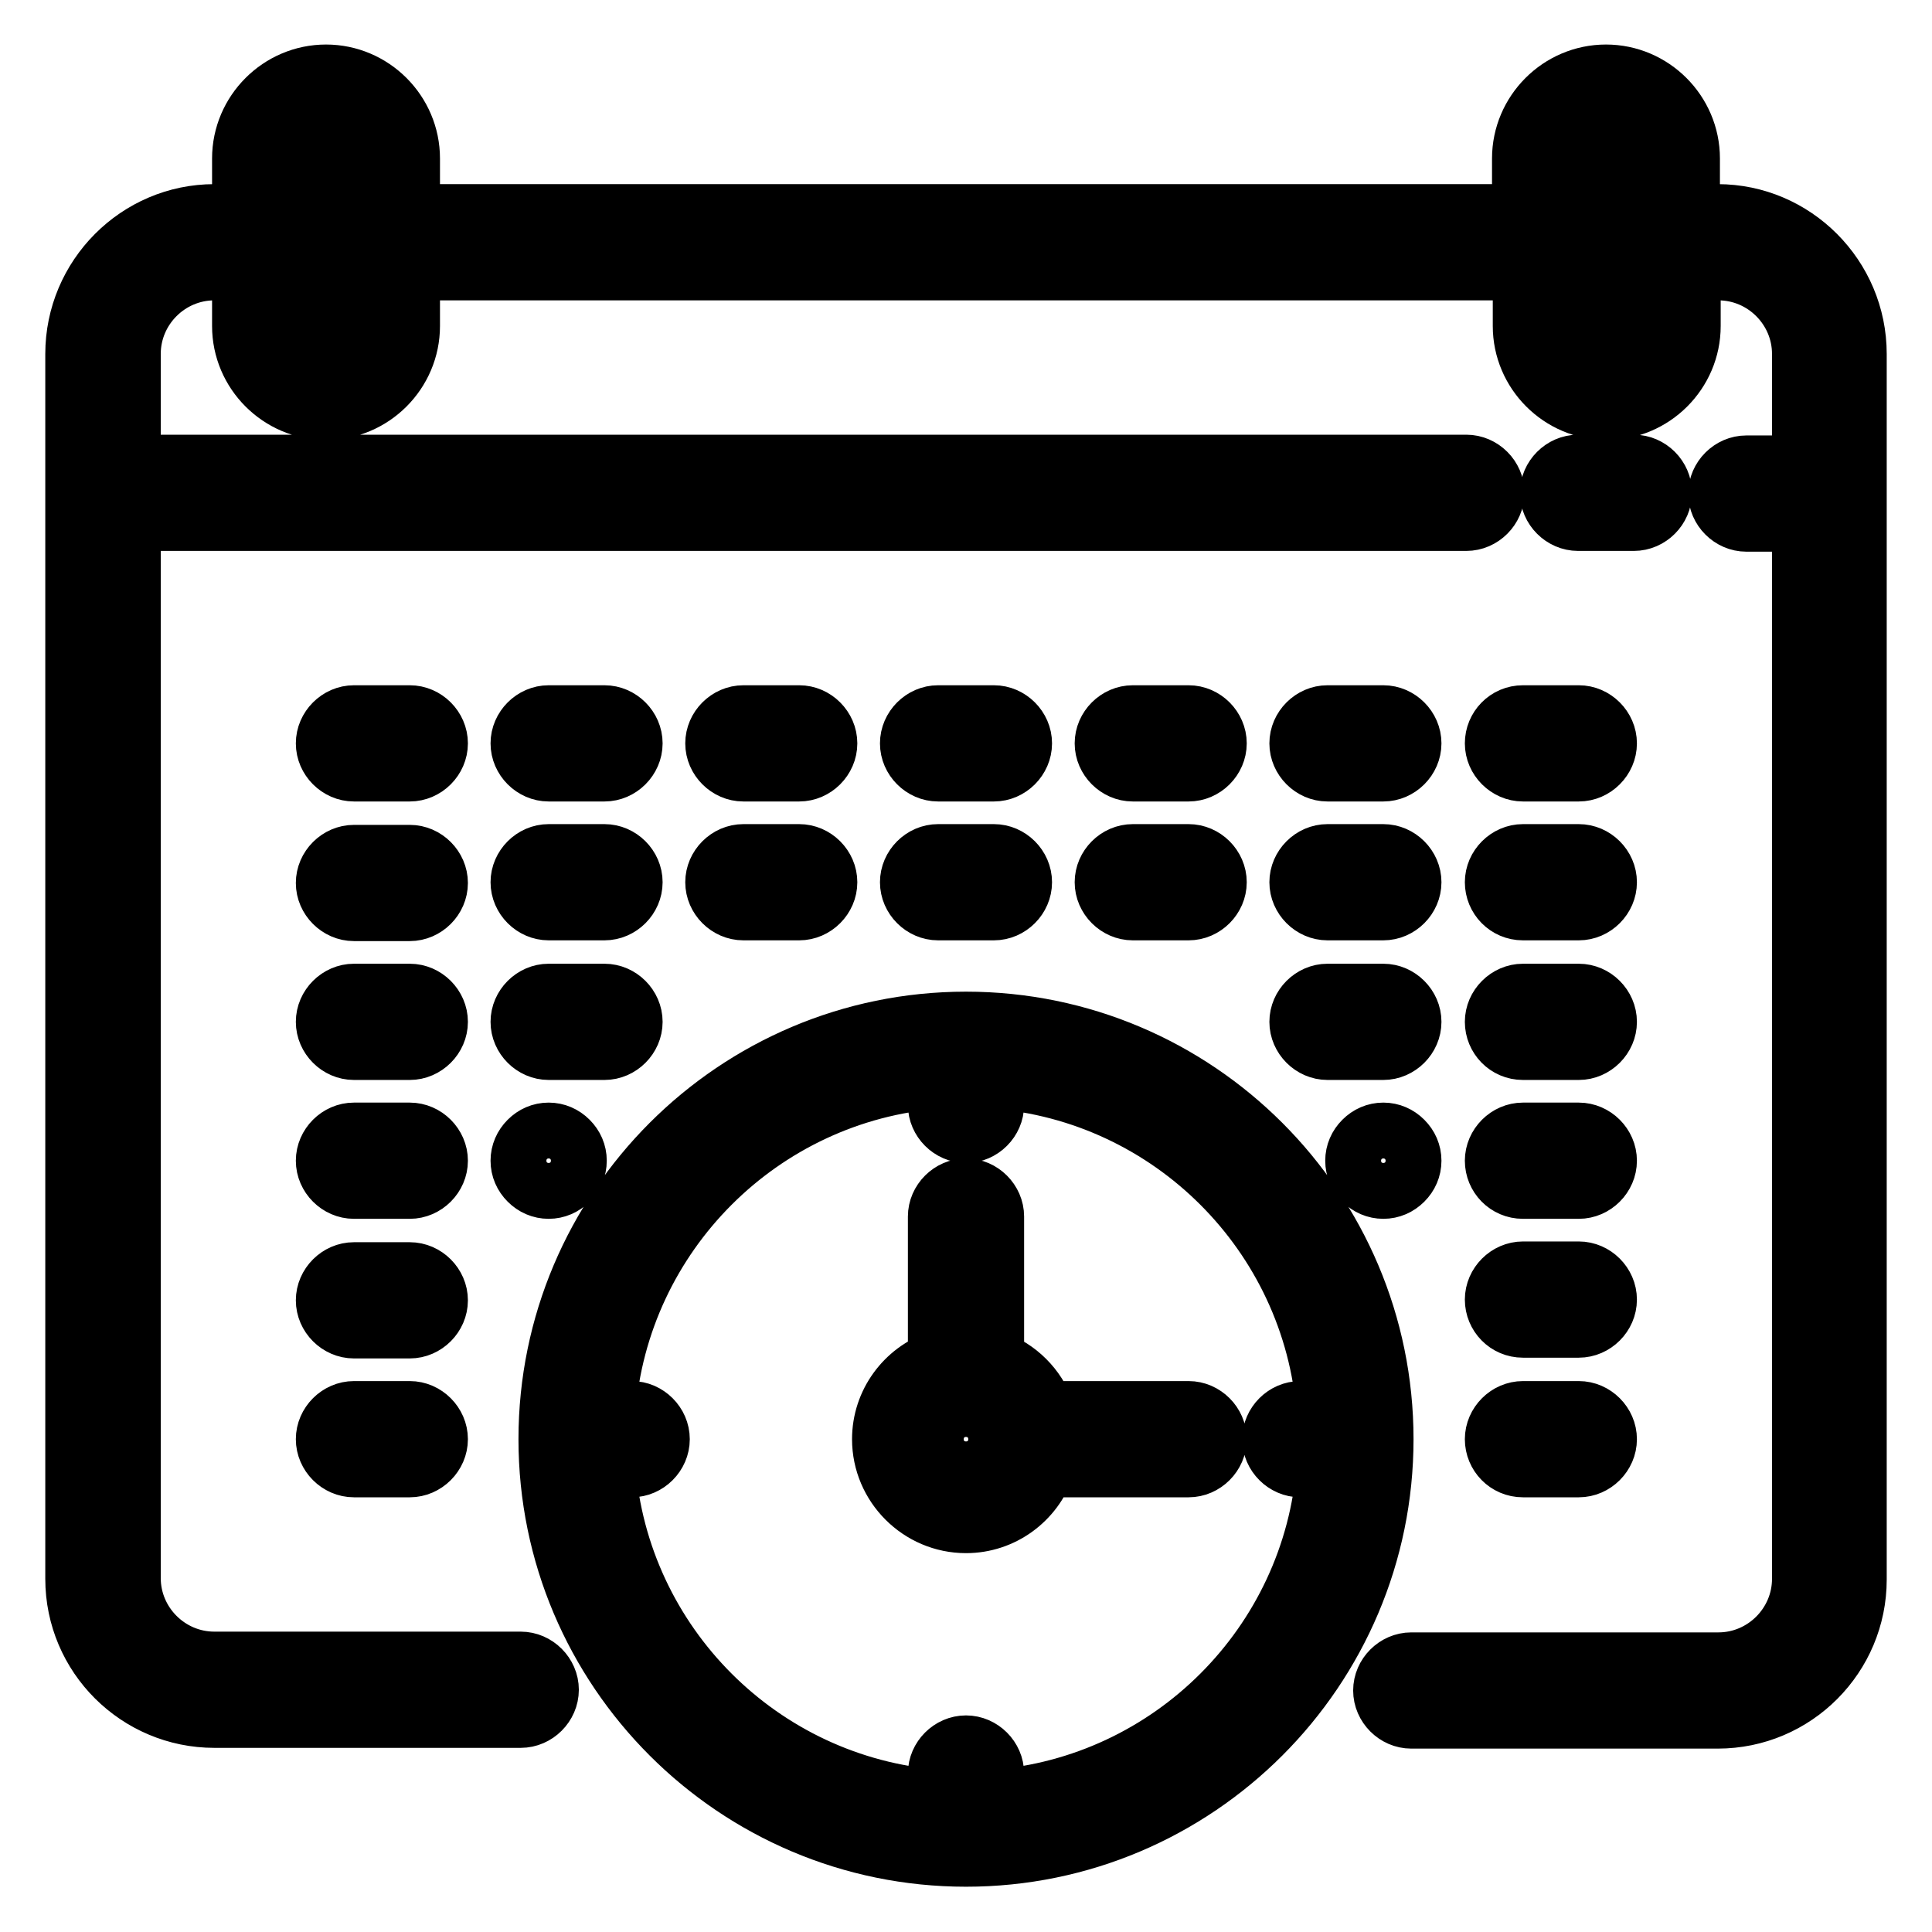 <?xml version="1.0" encoding="utf-8"?>
<!-- Svg Vector Icons : http://www.onlinewebfonts.com/icon -->
<!DOCTYPE svg PUBLIC "-//W3C//DTD SVG 1.1//EN" "http://www.w3.org/Graphics/SVG/1.1/DTD/svg11.dtd">
<svg version="1.1" xmlns="http://www.w3.org/2000/svg" xmlns:xlink="http://www.w3.org/1999/xlink" x="0px" y="0px" viewBox="0 0 256 256" enable-background="new 0 0 256 256" xml:space="preserve">
<g> <path stroke-width="8" fill-opacity="0" stroke="#000000"  d="M227.6,28.4h-3.7v-7.4c0-6.1-5-11.1-11.1-11.1s-11.1,5-11.1,11.1v7.4H54.3v-7.4c0-6.1-5-11.1-11.1-11.1 s-11.1,5-11.1,11.1v7.4h-3.7C18.3,28.4,10,36.7,10,46.9v162.3c0,10.2,8.3,18.4,18.4,18.4H69c2,0,3.7-1.7,3.7-3.7s-1.7-3.7-3.7-3.7 H28.4c-6.1,0-11.1-5-11.1-11.1V69h177c2,0,3.7-1.7,3.7-3.7s-1.7-3.7-3.7-3.7h-177V46.9c0-6.1,5-11.1,11.1-11.1h3.7v7.4 c0,6.1,5,11.1,11.1,11.1s11.1-5,11.1-11.1v-7.4h147.5v7.4c0,6.1,5,11.1,11.1,11.1s11.1-5,11.1-11.1v-7.4h3.7 c6.1,0,11.1,5,11.1,11.1v14.8h-7.4c-2,0-3.7,1.7-3.7,3.7s1.7,3.7,3.7,3.7h7.4v140.1c0,6.1-5,11.1-11.1,11.1H187 c-2,0-3.7,1.7-3.7,3.7s1.7,3.7,3.7,3.7h40.6c10.2,0,18.4-8.3,18.4-18.4V46.9C246,36.7,237.7,28.4,227.6,28.4z M46.9,43.2 c0,2-1.7,3.7-3.7,3.7s-3.7-1.7-3.7-3.7V32.1c0,0,0,0,0,0s0,0,0,0V21.1c0-2,1.7-3.7,3.7-3.7s3.7,1.7,3.7,3.7V43.2z M212.8,46.9 c-2,0-3.7-1.7-3.7-3.7V21.1c0-2,1.7-3.7,3.7-3.7s3.7,1.7,3.7,3.7v11.1c0,0,0,0,0,0s0,0,0,0v11.1C216.5,45.2,214.8,46.9,212.8,46.9z  M216.5,69c2,0,3.7-1.7,3.7-3.7s-1.7-3.7-3.7-3.7h-7.4c-2,0-3.7,1.7-3.7,3.7s1.7,3.7,3.7,3.7H216.5z M124.3,102.2h7.4 c2,0,3.7-1.7,3.7-3.7s-1.7-3.7-3.7-3.7h-7.4c-2,0-3.7,1.7-3.7,3.7S122.3,102.2,124.3,102.2z M124.3,120.6h7.4c2,0,3.7-1.7,3.7-3.7 s-1.7-3.7-3.7-3.7h-7.4c-2,0-3.7,1.7-3.7,3.7S122.3,120.6,124.3,120.6z M150.1,102.2h7.4c2,0,3.7-1.7,3.7-3.7s-1.7-3.7-3.7-3.7 h-7.4c-2,0-3.7,1.7-3.7,3.7S148.1,102.2,150.1,102.2z M150.1,120.6h7.4c2,0,3.7-1.7,3.7-3.7s-1.7-3.7-3.7-3.7h-7.4 c-2,0-3.7,1.7-3.7,3.7S148.1,120.6,150.1,120.6z M98.5,102.2h7.4c2,0,3.7-1.7,3.7-3.7s-1.7-3.7-3.7-3.7h-7.4c-2,0-3.7,1.7-3.7,3.7 S96.5,102.2,98.5,102.2z M98.5,120.6h7.4c2,0,3.7-1.7,3.7-3.7s-1.7-3.7-3.7-3.7h-7.4c-2,0-3.7,1.7-3.7,3.7S96.5,120.6,98.5,120.6z  M72.7,102.2h7.4c2,0,3.7-1.7,3.7-3.7s-1.7-3.7-3.7-3.7h-7.4c-2,0-3.7,1.7-3.7,3.7S70.7,102.2,72.7,102.2z M72.7,120.6h7.4 c2,0,3.7-1.7,3.7-3.7s-1.7-3.7-3.7-3.7h-7.4c-2,0-3.7,1.7-3.7,3.7S70.7,120.6,72.7,120.6z M72.7,139.1h7.4c2,0,3.7-1.7,3.7-3.7 s-1.7-3.7-3.7-3.7h-7.4c-2,0-3.7,1.7-3.7,3.7S70.7,139.1,72.7,139.1z M70.1,156.4c0.7,0.7,1.6,1.1,2.6,1.1c1,0,1.9-0.4,2.6-1.1 c0.7-0.7,1.1-1.6,1.1-2.6s-0.4-1.9-1.1-2.6c-0.7-0.7-1.6-1.1-2.6-1.1s-1.9,0.4-2.6,1.1c-0.7,0.7-1.1,1.6-1.1,2.6 S69.4,155.7,70.1,156.4z M175.9,102.2h7.4c2,0,3.7-1.7,3.7-3.7s-1.7-3.7-3.7-3.7h-7.4c-2,0-3.7,1.7-3.7,3.7 S173.9,102.2,175.9,102.2z M175.9,120.6h7.4c2,0,3.7-1.7,3.7-3.7s-1.7-3.7-3.7-3.7h-7.4c-2,0-3.7,1.7-3.7,3.7 S173.9,120.6,175.9,120.6z M175.9,139.1h7.4c2,0,3.7-1.7,3.7-3.7s-1.7-3.7-3.7-3.7h-7.4c-2,0-3.7,1.7-3.7,3.7 S173.9,139.1,175.9,139.1z M180.7,151.2c-0.7,0.7-1.1,1.6-1.1,2.6s0.4,1.9,1.1,2.6c0.7,0.7,1.6,1.1,2.6,1.1s1.9-0.4,2.6-1.1 c0.7-0.7,1.1-1.6,1.1-2.6c0-1-0.4-1.9-1.1-2.6c-0.7-0.7-1.6-1.1-2.6-1.1C182.3,150.1,181.4,150.5,180.7,151.2z M198.1,98.5 c0,2,1.7,3.7,3.7,3.7h7.4c2,0,3.7-1.7,3.7-3.7s-1.7-3.7-3.7-3.7h-7.4C199.7,94.8,198.1,96.5,198.1,98.5z M201.8,120.6h7.4 c2,0,3.7-1.7,3.7-3.7s-1.7-3.7-3.7-3.7h-7.4c-2,0-3.7,1.7-3.7,3.7S199.7,120.6,201.8,120.6z M201.8,139.1h7.4c2,0,3.7-1.7,3.7-3.7 s-1.7-3.7-3.7-3.7h-7.4c-2,0-3.7,1.7-3.7,3.7S199.7,139.1,201.8,139.1z M201.8,157.5h7.4c2,0,3.7-1.7,3.7-3.7s-1.7-3.7-3.7-3.7 h-7.4c-2,0-3.7,1.7-3.7,3.7S199.7,157.5,201.8,157.5z M201.8,175.9h7.4c2,0,3.7-1.7,3.7-3.7s-1.7-3.7-3.7-3.7h-7.4 c-2,0-3.7,1.7-3.7,3.7S199.7,175.9,201.8,175.9z M201.8,194.4h7.4c2,0,3.7-1.7,3.7-3.7s-1.7-3.7-3.7-3.7h-7.4c-2,0-3.7,1.7-3.7,3.7 S199.7,194.4,201.8,194.4z M54.3,94.8h-7.4c-2,0-3.7,1.7-3.7,3.7s1.7,3.7,3.7,3.7h7.4c2,0,3.7-1.7,3.7-3.7S56.3,94.8,54.3,94.8z  M54.3,113.3h-7.4c-2,0-3.7,1.7-3.7,3.7s1.7,3.7,3.7,3.7h7.4c2,0,3.7-1.7,3.7-3.7S56.3,113.3,54.3,113.3z M54.3,131.7h-7.4 c-2,0-3.7,1.7-3.7,3.7s1.7,3.7,3.7,3.7h7.4c2,0,3.7-1.7,3.7-3.7S56.3,131.7,54.3,131.7z M54.3,150.1h-7.4c-2,0-3.7,1.7-3.7,3.7 s1.7,3.7,3.7,3.7h7.4c2,0,3.7-1.7,3.7-3.7S56.3,150.1,54.3,150.1z M54.3,168.6h-7.4c-2,0-3.7,1.7-3.7,3.7s1.7,3.7,3.7,3.7h7.4 c2,0,3.7-1.7,3.7-3.7S56.3,168.6,54.3,168.6z M54.3,187h-7.4c-2,0-3.7,1.7-3.7,3.7s1.7,3.7,3.7,3.7h7.4c2,0,3.7-1.7,3.7-3.7 S56.3,187,54.3,187z M128,135.4c-30.5,0-55.3,24.8-55.3,55.3S97.5,246,128,246c30.5,0,55.3-24.8,55.3-55.3S158.5,135.4,128,135.4z  M131.7,238.5v-3.5c0-2-1.7-3.7-3.7-3.7c-2,0-3.7,1.7-3.7,3.7v3.5c-23.5-1.8-42.3-20.6-44.1-44.1h3.5c2,0,3.7-1.7,3.7-3.7 s-1.7-3.7-3.7-3.7h-3.5c1.8-23.5,20.6-42.3,44.1-44.1v3.5c0,2,1.7,3.7,3.7,3.7c2,0,3.7-1.7,3.7-3.7v-3.5 c23.5,1.8,42.3,20.6,44.1,44.1h-3.5c-2,0-3.7,1.7-3.7,3.7s1.7,3.7,3.7,3.7h3.5C174,217.9,155.2,236.7,131.7,238.5z M157.5,187 h-19.1c-1.1-3.1-3.6-5.6-6.7-6.7v-19.1c0-2-1.7-3.7-3.7-3.7c-2,0-3.7,1.7-3.7,3.7v19.1c-4.3,1.5-7.4,5.6-7.4,10.4 c0,6.1,5,11.1,11.1,11.1c4.8,0,8.9-3.1,10.4-7.4h19.1c2,0,3.7-1.7,3.7-3.7S159.5,187,157.5,187z M128,194.4c-2,0-3.7-1.7-3.7-3.7 s1.7-3.7,3.7-3.7s3.7,1.7,3.7,3.7S130,194.4,128,194.4z"/></g>
</svg>